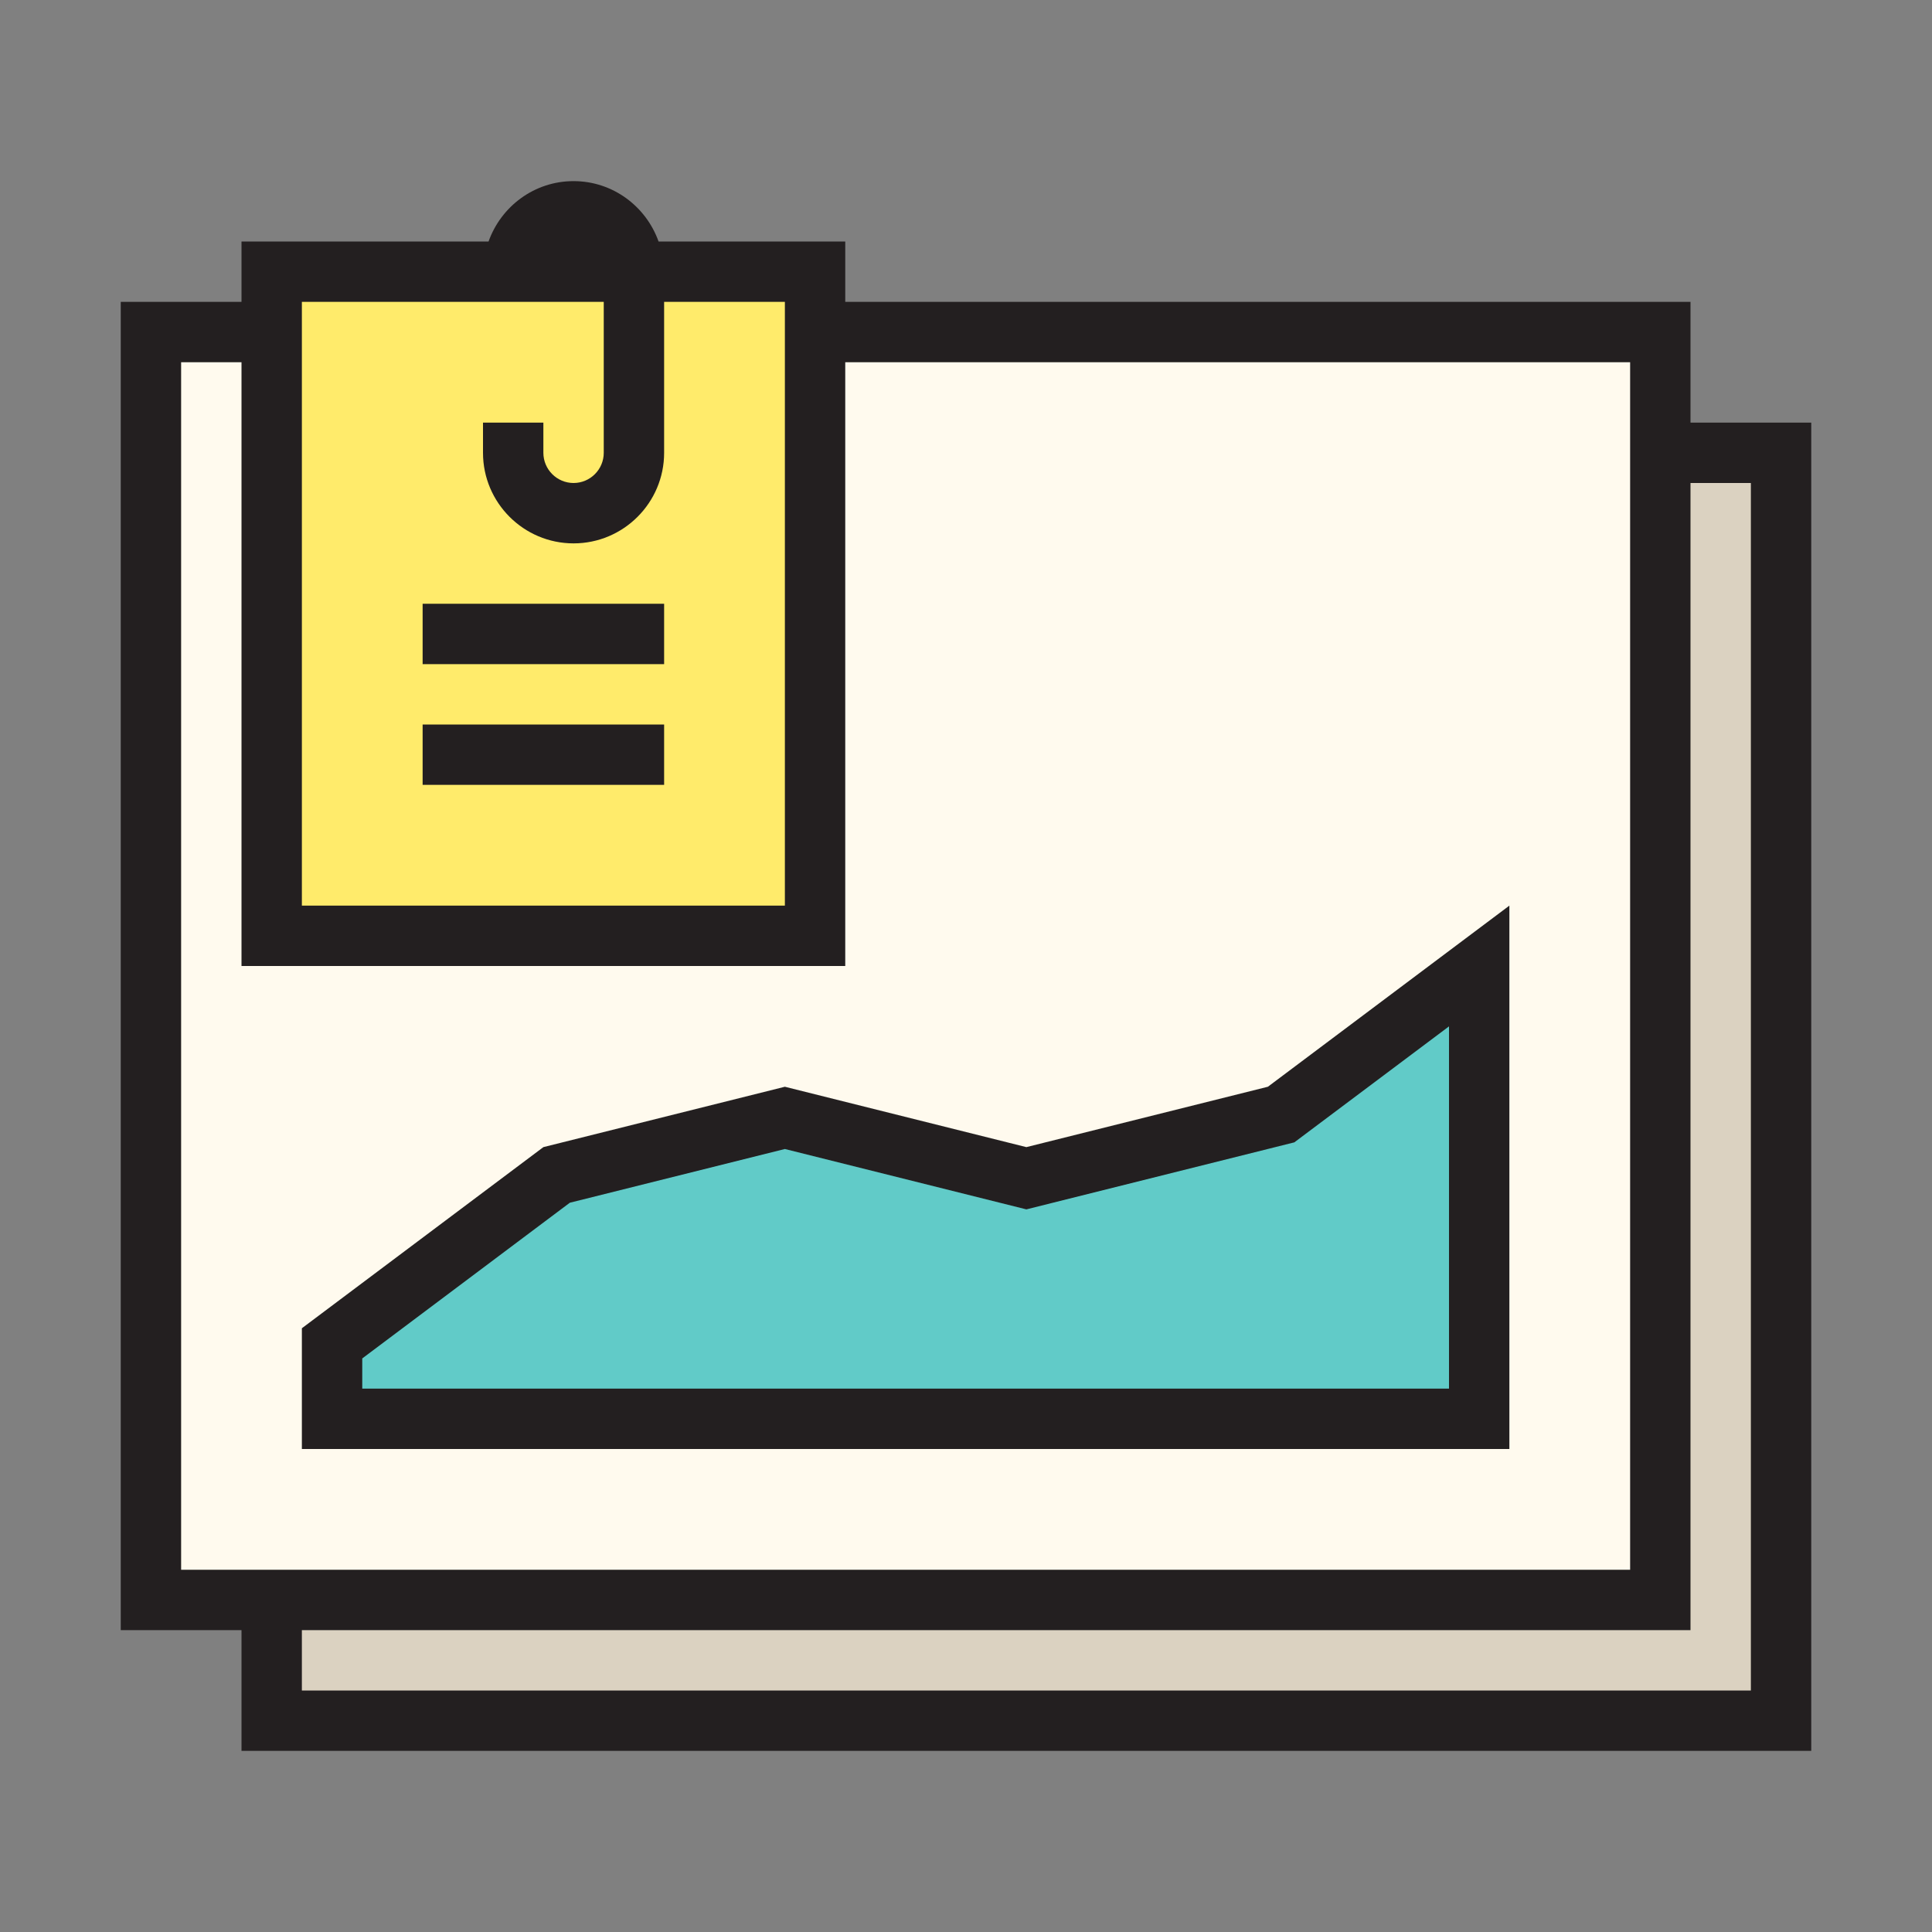 <!DOCTYPE svg PUBLIC "-//W3C//DTD SVG 1.1//EN" "http://www.w3.org/Graphics/SVG/1.1/DTD/svg11.dtd">
<!-- Uploaded to: SVG Repo, www.svgrepo.com, Transformed by: SVG Repo Mixer Tools -->
<svg version="1.1" id="Uploaded to svgrepo.com" xmlns="http://www.w3.org/2000/svg" xmlns:xlink="http://www.w3.org/1999/xlink" width="800px" height="800px" viewBox="0 0 32 32" xml:space="preserve" fill="#000000">
<rect x="0" y="0" width="32" height="32" fill="#808080" stroke="none"/>
<g id="SVGRepo_bgCarrier" stroke-width="0"/>
<g id="SVGRepo_tracerCarrier" stroke-linecap="round" stroke-linejoin="round"/>
<g id="SVGRepo_iconCarrier"> <style type="text/css"> .avocado_een{fill:#231F20;} .avocado_zes{fill:#FFFAEE;} .avocado_negentien{fill:#61cbc8;} .avocado_achttien{fill:#ffeb6b;} .avocado_vijf{fill:#DBD2C1;} .st0{fill:#EAD13F;} .st1{fill:#CC4121;} .st2{fill:#A3AEB5;} .st3{fill:#788287;} .st4{fill:#C3CC6A;} .st5{fill:#6F9B45;} .st6{fill:#248EBC;} .st7{fill:#8D3E93;} .st8{fill:#3D3935;} .st9{fill:#D36781;} .st10{fill:#E598A3;} .st11{fill:#716558;} .st12{fill:#AF9480;} .st13{fill:#231F20;} </style> <g> <g> <polygon class="avocado_vijf" points="27.5,7.5 27.5,26.5 4.5,26.5 4.5,28.5 29.5,28.5 29.5,7.5 "/> </g> <rect x="2.5" y="5.5" class="avocado_zes" width="25" height="21"/> <g> <rect x="4.5" y="4.5" class="avocado_achttien" width="9" height="11"/> </g> <g> <polygon class="avocado_negentien" points="5.5,23.5 5.5,22.25 9.219,19.461 13,18.516 17,19.516 21.219,18.461 24.5,16 24.5,23.5 "/> </g> <path class="avocado_een" d="M7,10h4v1H7V10z M7,13h4v-1H7V13z M21,18l4-3v9H5v-2l4-3l4-1l4,1L21,18z M17,20.031l-4-1 l-3.562,0.89L6,22.5V23h18v-6l-2.562,1.921L17,20.031z M30,7v22H4v-2H2V5h2V4h4.092C8.299,3.419,8.849,3,9.5,3s1.201,0.419,1.408,1 H14v1h14v2H30z M5,15h8V5h-2v2.5C11,8.327,10.327,9,9.5,9S8,8.327,8,7.5V7h1v0.5C9,7.775,9.224,8,9.5,8S10,7.775,10,7.5V5H5V15z M3,26h24V6H14v10H4V6H3V26z M29,8h-1v19H5v1h24V8z"/> </g> </g>
</svg>